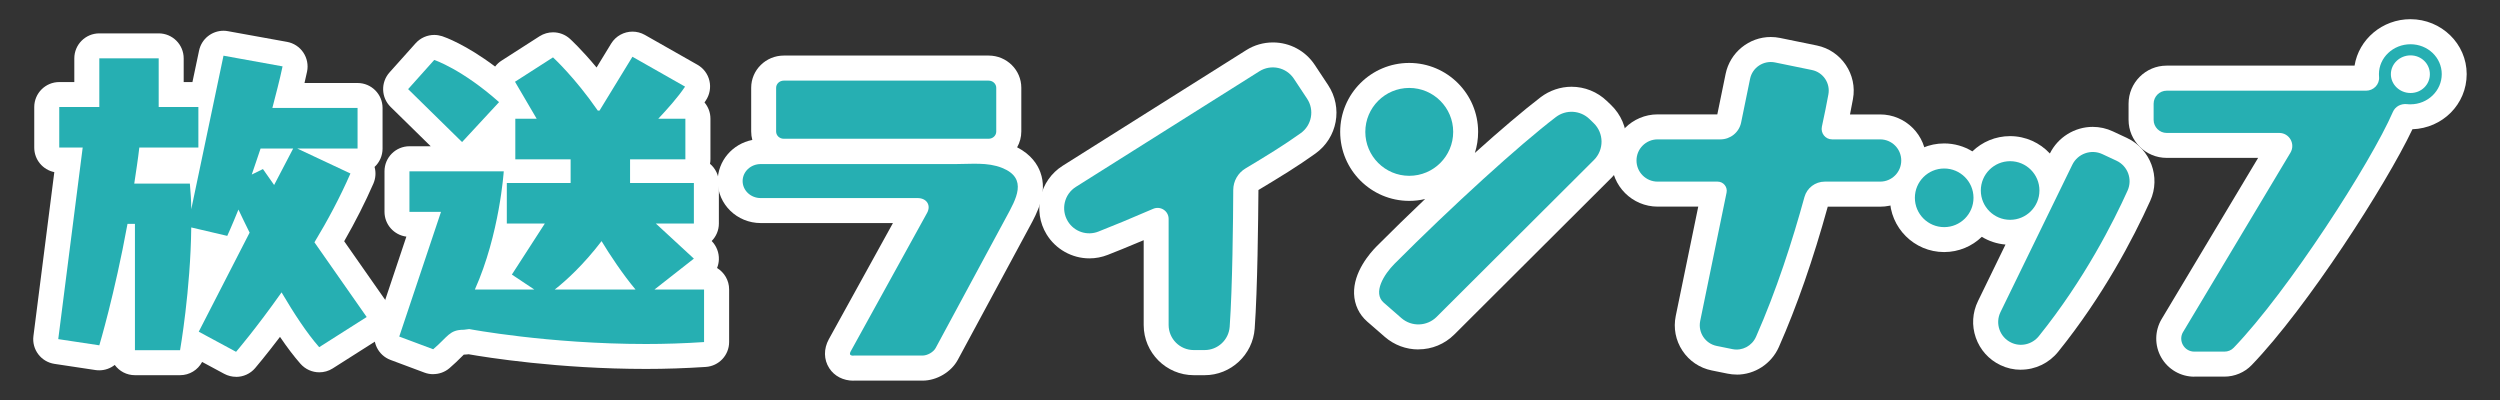 <?xml version="1.0" encoding="UTF-8"?><svg id="a" xmlns="http://www.w3.org/2000/svg" viewBox="0 0 400 64" width="400" height="64"><rect x="0" y="0" width="400" height="64" fill="#333333" stroke="none"/><defs><style>.b{fill:#fff;}.b,.c{stroke-width:0px;}.c{fill:#26afb2;}</style></defs><path class="c" d="m51.08,55.56c-2.01-2.29-4.07-5.45-6.03-8.78-4.07,5.77-7.28,9.51-7.28,9.51l-5.97-3.22,8.14-15.85c-.65-1.35-1.3-2.6-1.79-3.69-1.09,2.7-1.79,4.21-1.79,4.21l-5.76-1.35c-.11,10.03-1.79,19.64-1.79,19.64h-7.22v-20.21h-1.19c-2.06,11.27-4.51,19.43-4.51,19.43l-6.57-.99,3.91-30.65h-3.75v-6.49h6.41v-7.79h9.5v7.79h6.35v6.49h-9.45c-.22,1.97-.54,3.9-.81,5.77h8.9c.11,1.35.22,2.7.22,4.1l5.16-24.57,9.45,1.71c-.49,2.34-1.09,4.52-1.63,6.65h13.63v6.49h-9.66l8.52,4c-1.68,3.84-3.69,7.59-5.76,11.01l8.36,11.95-7.6,4.83Zm-4.18-31.79h-5.21c-.49,1.51-.98,2.86-1.41,4.16l1.79-.88,1.79,2.55,3.04-5.82Z"/><path class="c" d="m112.65,54.73c-3.15.21-6.3.31-9.29.31-15.64,0-28.29-2.39-28.29-2.39l-.85.11c-2.34,0-2.52,1.09-4.91,3.12l-5.43-2.03,6.68-19.95h-5.05v-6.49h15.09s-.65,10.03-4.62,18.91h9.5l-3.58-2.39,5.27-8.16h-6.08v-6.49h10.21v-3.79h-8.85v-6.49h3.42l-3.47-5.92,6.08-3.9s3.47,3.17,7.17,8.52h.27l5.27-8.62,8.42,4.78c-1.19,1.77-2.88,3.64-4.29,5.14h4.34v6.49h-8.85v3.79h10.21v6.49h-6.08l6.08,5.61-6.3,4.94h7.93v8.42ZM65.3,14.26l4.18-4.67s4.4,1.45,10.37,6.75l-5.92,6.39-8.63-8.47Zm36.38,32.06c-2.01-2.39-4.18-5.66-5.43-7.74-2.93,3.84-5.76,6.39-7.49,7.74h12.92Z"/><path class="c" d="m186.98,52v-16.98c0-1.27-1.3-2.11-2.47-1.61-3.48,1.51-6.55,2.77-8.76,3.64-1.82.72-3.89.02-4.9-1.65h0c-1.14-1.88-.57-4.33,1.29-5.5l29.37-18.5c1.85-1.16,4.29-.64,5.5,1.18l2.13,3.22c1.2,1.81.74,4.25-1.03,5.51-2.84,2.02-5.37,3.56-8.83,5.64-1.21.72-1.95,2.02-1.96,3.43-.02,4.72-.13,15.69-.57,21.89-.15,2.11-1.9,3.74-4.01,3.74h-1.74c-2.22,0-4.02-1.8-4.02-4.02Z"/><path class="c" d="m223.13,42.2c9.18-9.21,19.95-19,25.81-23.47,1.63-1.24,3.91-1.1,5.38.32l.66.64c1.67,1.61,1.69,4.27.05,5.91l-25.17,25.1c-1.54,1.53-4,1.62-5.64.19l-2.82-2.46c-1.81-1.58.04-4.54,1.74-6.24Zm9.38-21.1c0,3.89-3.15,7.03-7.03,7.03s-7.03-3.15-7.03-7.03,3.15-7.03,7.03-7.03,7.03,3.15,7.03,7.03Z"/><path class="c" d="m272.03,51.36l4.22-20.54c.19-.91-.51-1.76-1.43-1.76h-9.6c-1.87,0-3.38-1.51-3.38-3.38h0c0-1.87,1.51-3.38,3.38-3.38h10.05c1.6,0,2.99-1.13,3.31-2.7l1.43-6.98c.37-1.83,2.16-3,3.99-2.63l5.9,1.21c1.81.37,2.98,2.11,2.64,3.92-.26,1.4-.6,3.14-1.04,5.15-.22,1.04.56,2.03,1.63,2.03,2.06,0,5.26,0,7.69,0,1.87,0,3.38,1.51,3.38,3.38h0c0,1.87-1.51,3.38-3.38,3.38h-8.86c-1.52,0-2.85,1.01-3.25,2.47-1.92,6.99-4.48,14.96-7.75,22.36-.65,1.46-2.21,2.29-3.77,1.97l-2.52-.51c-1.83-.37-3.01-2.16-2.64-3.99Z"/><path class="c" d="m320.08,49.93l11.49-23.57c.87-1.78,3.01-2.54,4.81-1.7l2.25,1.05c1.81.84,2.6,2.97,1.78,4.79-2.23,4.94-6.92,14.25-14.2,23.29-1.07,1.32-2.9,1.76-4.43,1.02h0c-1.82-.87-2.59-3.06-1.7-4.88Zm-4.32-18.28c0,2.59-2.1,4.69-4.69,4.69s-4.69-2.1-4.69-4.69,2.1-4.69,4.69-4.69,4.69,2.1,4.69,4.69Zm10.55-1.17c0,2.59-2.1,4.69-4.69,4.69s-4.69-2.1-4.69-4.69,2.1-4.69,4.69-4.69,4.69,2.1,4.69,4.69Z"/><path class="c" d="m349.3,53.11l17.17-28.68c.83-1.39-.17-3.16-1.79-3.16h-18.01c-1.15,0-2.09-.94-2.09-2.09v-2.58c0-1.15.94-2.09,2.09-2.09h31.9c1.2,0,2.18-1.01,2.08-2.2-.01-.15-.02-.29-.02-.45,0-2.65,2.28-4.78,5.05-4.78s5,2.13,5,4.78-2.23,4.83-5,4.83c-.19,0-.38,0-.57-.03-.96-.1-1.87.37-2.25,1.25-3.49,8.06-16.75,28.67-25.47,37.73-.39.41-.93.62-1.49.62h-4.81c-1.62,0-2.63-1.77-1.79-3.16Zm39.48-41.24c0-1.66-1.36-3.01-3.09-3.01s-3.15,1.35-3.15,3.01,1.41,3.01,3.15,3.01,3.09-1.35,3.09-3.01Z"/><path class="c" d="m136.56,56.91c-.26,0-.46-.06-.53-.17-.07-.11-.04-.3.08-.52l12.22-22.15c.32-.58.34-1.18.04-1.65s-.87-.73-1.57-.73h-25.09c-1.6,0-2.89-1.22-2.89-2.72h0c0-1.5,1.29-2.72,2.89-2.72h31.21c2.5,0,5.09-.32,7.41.61,4.21,1.69,2.22,5.01.65,7.92-1.65,3.06-3.31,6.13-4.96,9.19l-6.31,11.7c-.36.67-1.32,1.22-2.12,1.22h-11.03Zm-11.16-34.71c-.68,0-1.22-.52-1.22-1.15v-7c0-.64.55-1.15,1.22-1.15h32.78c.68,0,1.22.52,1.22,1.15v7c0,.64-.55,1.15-1.22,1.15h-32.78Z"/><path class="b" d="m37.77,60.29c-.65,0-1.3-.16-1.9-.48l-3.53-1.9c-.68,1.28-2.02,2.12-3.53,2.12h-7.22c-1.33,0-2.5-.64-3.23-1.64-.69.54-1.56.86-2.47.86-.2,0-.4-.01-.6-.04l-6.57-.99c-2.15-.32-3.65-2.3-3.37-4.46l3.34-26.22c-1.83-.37-3.21-1.98-3.21-3.92v-6.49c0-2.21,1.79-4,4-4h2.41v-3.79c0-2.21,1.79-4,4-4h9.5c2.21,0,4,1.79,4,4v3.79h1.4l1.06-5.03c.39-1.88,2.05-3.18,3.91-3.18.24,0,.48.02.72.07l9.45,1.71c1.06.19,2,.81,2.6,1.7.6.9.82,2,.6,3.05-.13.62-.27,1.23-.41,1.83h8.49c2.21,0,4,1.79,4,4v6.49c0,1.16-.49,2.21-1.28,2.94.24.86.19,1.79-.19,2.67-1.3,2.98-2.87,6.07-4.67,9.22l6.89,9.85c.63.89.86,2.01.65,3.08-.21,1.07-.86,2.01-1.78,2.59l-7.6,4.83c-.66.42-1.41.62-2.14.62-1.12,0-2.22-.47-3.01-1.36-1.03-1.17-2.12-2.6-3.28-4.31-2.32,3.05-3.89,4.89-3.98,5-.78.91-1.9,1.4-3.04,1.4Z"/><path class="b" d="m69.32,59.87c-.47,0-.94-.08-1.4-.25l-5.43-2.03c-2.02-.75-3.08-2.97-2.39-5.02l4.92-14.71c-1.97-.25-3.5-1.93-3.5-3.97v-6.49c0-2.21,1.79-4,4-4h3.39l-6.41-6.29c-1.53-1.5-1.6-3.93-.18-5.52l4.18-4.67c.77-.86,1.86-1.33,2.98-1.33.42,0,.84.07,1.26.2.43.14,3.76,1.31,8.48,4.86.28-.37.62-.69,1.03-.95l6.08-3.9c.66-.42,1.41-.63,2.16-.63.97,0,1.94.35,2.7,1.04.11.1,1.89,1.73,4.26,4.59l2.33-3.82c.75-1.23,2.07-1.92,3.42-1.92.67,0,1.35.17,1.97.52l8.42,4.78c.97.55,1.67,1.48,1.92,2.57.25,1.08.04,2.23-.58,3.15-.07.1-.14.21-.21.31.59.7.95,1.6.95,2.59v6.5c0,.25-.02.5-.07.73.87.73,1.42,1.83,1.42,3.06v6.49c0,1.09-.44,2.08-1.15,2.8.77.79,1.19,1.86,1.15,2.97-.02.47-.12.93-.29,1.35,1.15.7,1.93,1.97,1.93,3.42v8.42c0,2.11-1.63,3.85-3.74,3.99-3.23.21-6.44.32-9.55.32-14.04,0-25.6-1.86-28.4-2.35l-.25.03c-.16.02-.33.03-.49.03h-.02c-.13.13-.31.31-.47.46-.44.43-1.03,1.03-1.83,1.71-.73.62-1.65.95-2.59.95Z"/><path class="b" d="m191.01,60.03c-4.42,0-8.02-3.6-8.02-8.02v-13.58c-2.6,1.1-4.62,1.91-5.75,2.35-.94.37-1.93.56-2.94.56-2.78,0-5.4-1.47-6.85-3.85-2.27-3.73-1.11-8.64,2.58-10.97l29.37-18.5c1.28-.81,2.76-1.23,4.27-1.23,2.7,0,5.2,1.34,6.69,3.59l2.13,3.22c2.4,3.62,1.51,8.45-2.04,10.98-2.94,2.1-5.51,3.66-9.1,5.82-.04,4.56-.14,15.82-.6,22.17-.3,4.18-3.81,7.46-8,7.46h-1.74Z"/><path class="b" d="m226.93,55.91c-1.96,0-3.86-.71-5.35-2l-2.82-2.45c-1.3-1.13-2.05-2.71-2.11-4.45-.12-3.47,2.51-6.49,3.64-7.63,2.52-2.52,5.13-5.07,7.73-7.54-.82.2-1.67.3-2.55.3-6.08,0-11.04-4.95-11.04-11.04s4.95-11.03,11.04-11.03,11.03,4.95,11.03,11.03c0,1.17-.18,2.3-.52,3.37,4.11-3.7,7.81-6.84,10.53-8.92,1.41-1.07,3.16-1.67,4.93-1.67,2.12,0,4.13.81,5.66,2.28l.67.64c1.58,1.53,2.47,3.58,2.48,5.79.02,2.2-.83,4.27-2.39,5.83l-25.17,25.1c-1.54,1.53-3.58,2.38-5.75,2.38Z"/><path class="b" d="m277.86,59.93c-.49,0-.98-.05-1.46-.15l-2.52-.51c-1.93-.39-3.6-1.51-4.69-3.16s-1.47-3.62-1.07-5.56l3.6-17.49h-6.49c-4.07,0-7.38-3.31-7.38-7.38s3.31-7.38,7.38-7.38h9.54l1.33-6.48c.7-3.42,3.74-5.9,7.22-5.9.5,0,.99.05,1.48.15l5.9,1.21c3.92.8,6.51,4.65,5.77,8.58-.15.81-.31,1.63-.47,2.45h4.82c4.07,0,7.38,3.31,7.38,7.38s-3.31,7.38-7.38,7.38h-8.38c-2.33,8.43-4.96,15.98-7.82,22.45-1.19,2.68-3.84,4.42-6.76,4.42Z"/><path class="b" d="m323.34,59.16c-1.15,0-2.25-.25-3.29-.75-1.85-.89-3.24-2.44-3.92-4.38-.68-1.94-.55-4.02.35-5.86l4.4-9.04c-1.38-.12-2.67-.55-3.79-1.24-1.56,1.51-3.69,2.44-6.03,2.44-4.79,0-8.69-3.9-8.69-8.69s3.9-8.69,8.69-8.69c1.65,0,3.2.46,4.52,1.27,1.56-1.51,3.69-2.44,6.03-2.44,2.51,0,4.78,1.07,6.37,2.78,1.28-2.59,3.96-4.26,6.85-4.26,1.12,0,2.21.24,3.23.72l2.25,1.05c3.77,1.76,5.45,6.27,3.73,10.06-2.76,6.11-7.56,15.25-14.73,24.15-1.47,1.82-3.65,2.87-5.98,2.87Z"/><path class="b" d="m351.09,60.27c-2.19,0-4.22-1.18-5.3-3.09s-1.05-4.25.07-6.13l15.44-25.79h-14.64c-3.36,0-6.09-2.73-6.09-6.09v-2.58c0-3.36,2.73-6.09,6.09-6.09h30.07c.67-4.2,4.43-7.43,8.94-7.43,4.96,0,9,3.94,9,8.78s-3.87,8.66-8.68,8.83c-4.2,8.86-16.86,28.53-25.72,37.73-1.13,1.18-2.73,1.85-4.38,1.85h-4.81Z"/><path class="b" d="m136.56,60.91c-1.64,0-3.06-.73-3.88-2-.89-1.37-.91-3.1-.07-4.63l10.26-18.59h-21.15c-3.8,0-6.89-3.01-6.89-6.71,0-3.25,2.38-5.97,5.54-6.59-.12-.43-.18-.88-.18-1.35v-7c0-2.84,2.34-5.15,5.22-5.15h32.78c2.88,0,5.22,2.31,5.22,5.15v7c0,.92-.25,1.78-.67,2.53,2.28,1.17,3.28,2.79,3.72,4,1.2,3.31-.52,6.49-1.78,8.81l-11.43,21.19c-1.06,1.96-3.38,3.33-5.64,3.33h-11.03Z"/><path class="c" d="m51.08,55.56c-2.01-2.29-4.07-5.45-6.03-8.78-4.07,5.77-7.28,9.51-7.28,9.51l-5.97-3.22,8.14-15.85c-.65-1.35-1.3-2.6-1.79-3.69-1.09,2.7-1.79,4.21-1.79,4.21l-5.76-1.35c-.11,10.03-1.79,19.64-1.79,19.64h-7.22v-20.21h-1.19c-2.06,11.27-4.51,19.43-4.51,19.43l-6.57-.99,3.91-30.65h-3.75v-6.49h6.41v-7.79h9.5v7.79h6.35v6.49h-9.45c-.22,1.97-.54,3.9-.81,5.77h8.9c.11,1.35.22,2.7.22,4.1l5.16-24.57,9.45,1.71c-.49,2.34-1.09,4.52-1.63,6.65h13.63v6.49h-9.66l8.52,4c-1.68,3.84-3.69,7.59-5.76,11.01l8.36,11.95-7.6,4.83Zm-4.18-31.79h-5.21c-.49,1.51-.98,2.86-1.41,4.16l1.79-.88,1.79,2.55,3.04-5.82Z"/><path class="c" d="m112.65,54.73c-3.15.21-6.3.31-9.29.31-15.64,0-28.29-2.39-28.29-2.39l-.85.11c-2.34,0-2.52,1.09-4.91,3.12l-5.43-2.03,6.68-19.95h-5.05v-6.49h15.09s-.65,10.03-4.62,18.91h9.5l-3.58-2.39,5.27-8.16h-6.08v-6.49h10.21v-3.79h-8.85v-6.49h3.42l-3.47-5.92,6.08-3.9s3.47,3.17,7.17,8.52h.27l5.27-8.62,8.42,4.78c-1.19,1.77-2.88,3.64-4.29,5.14h4.34v6.49h-8.85v3.79h10.21v6.49h-6.08l6.08,5.61-6.3,4.94h7.93v8.42ZM65.3,14.26l4.18-4.67s4.4,1.45,10.37,6.75l-5.92,6.39-8.63-8.47Zm36.38,32.06c-2.01-2.39-4.18-5.66-5.43-7.74-2.93,3.84-5.76,6.39-7.49,7.74h12.92Z"/><path class="c" d="m186.98,52v-16.98c0-1.27-1.3-2.11-2.47-1.61-3.48,1.51-6.55,2.77-8.76,3.64-1.82.72-3.89.02-4.9-1.65h0c-1.14-1.88-.57-4.33,1.29-5.5l29.37-18.5c1.85-1.16,4.29-.64,5.5,1.18l2.13,3.22c1.2,1.81.74,4.25-1.03,5.51-2.84,2.02-5.37,3.56-8.83,5.64-1.21.72-1.95,2.02-1.96,3.43-.02,4.72-.13,15.69-.57,21.89-.15,2.11-1.9,3.74-4.01,3.74h-1.74c-2.22,0-4.02-1.8-4.02-4.02Z"/><path class="c" d="m223.13,42.2c9.18-9.21,19.95-19,25.81-23.47,1.63-1.24,3.91-1.1,5.38.32l.66.64c1.67,1.61,1.69,4.27.05,5.91l-25.17,25.1c-1.54,1.53-4,1.62-5.64.19l-2.82-2.46c-1.81-1.58.04-4.54,1.74-6.24Zm9.38-21.1c0,3.89-3.15,7.03-7.03,7.03s-7.03-3.15-7.03-7.03,3.15-7.03,7.03-7.03,7.03,3.15,7.03,7.03Z"/><path class="c" d="m272.03,51.36l4.22-20.54c.19-.91-.51-1.76-1.43-1.76h-9.6c-1.87,0-3.38-1.51-3.38-3.38h0c0-1.87,1.51-3.38,3.38-3.38h10.05c1.6,0,2.99-1.13,3.31-2.7l1.43-6.98c.37-1.83,2.16-3,3.99-2.63l5.9,1.21c1.81.37,2.98,2.11,2.64,3.92-.26,1.4-.6,3.14-1.04,5.15-.22,1.04.56,2.03,1.63,2.03,2.06,0,5.26,0,7.69,0,1.87,0,3.38,1.51,3.38,3.38h0c0,1.87-1.51,3.38-3.38,3.38h-8.86c-1.52,0-2.85,1.01-3.25,2.47-1.92,6.99-4.48,14.96-7.75,22.36-.65,1.46-2.21,2.29-3.77,1.97l-2.52-.51c-1.83-.37-3.01-2.16-2.64-3.99Z"/><path class="c" d="m320.08,49.93l11.49-23.57c.87-1.78,3.01-2.54,4.81-1.7l2.25,1.05c1.81.84,2.6,2.97,1.78,4.79-2.23,4.94-6.92,14.25-14.2,23.29-1.07,1.32-2.9,1.76-4.43,1.02h0c-1.82-.87-2.59-3.06-1.7-4.88Zm-4.32-18.28c0,2.59-2.1,4.69-4.69,4.69s-4.69-2.1-4.69-4.69,2.1-4.69,4.69-4.69,4.69,2.1,4.69,4.69Zm10.55-1.17c0,2.59-2.1,4.69-4.69,4.69s-4.69-2.1-4.69-4.69,2.1-4.69,4.69-4.69,4.69,2.1,4.69,4.69Z"/><path class="c" d="m349.3,53.11l17.17-28.68c.83-1.39-.17-3.16-1.79-3.16h-18.01c-1.15,0-2.09-.94-2.09-2.09v-2.58c0-1.15.94-2.09,2.09-2.09h31.9c1.2,0,2.18-1.01,2.08-2.2-.01-.15-.02-.29-.02-.45,0-2.65,2.28-4.78,5.05-4.78s5,2.13,5,4.78-2.23,4.83-5,4.83c-.19,0-.38,0-.57-.03-.96-.1-1.87.37-2.25,1.25-3.49,8.06-16.75,28.67-25.47,37.73-.39.41-.93.62-1.49.62h-4.81c-1.62,0-2.63-1.77-1.79-3.16Zm39.48-41.24c0-1.66-1.36-3.01-3.09-3.01s-3.15,1.35-3.15,3.01,1.41,3.01,3.15,3.01,3.09-1.35,3.09-3.01Z"/><path class="c" d="m136.56,56.91c-.26,0-.46-.06-.53-.17-.07-.11-.04-.3.08-.52l12.22-22.15c.32-.58.34-1.18.04-1.65s-.87-.73-1.57-.73h-25.09c-1.6,0-2.89-1.22-2.89-2.72h0c0-1.5,1.29-2.72,2.89-2.72h31.21c2.5,0,5.09-.32,7.41.61,4.21,1.69,2.22,5.01.65,7.92-1.65,3.06-3.31,6.13-4.96,9.19l-6.31,11.7c-.36.67-1.32,1.22-2.12,1.22h-11.03Zm-11.16-34.71c-.68,0-1.22-.52-1.22-1.15v-7c0-.64.55-1.15,1.22-1.15h32.78c.68,0,1.22.52,1.22,1.15v7c0,.64-.55,1.15-1.22,1.15h-32.78Z"/></svg>